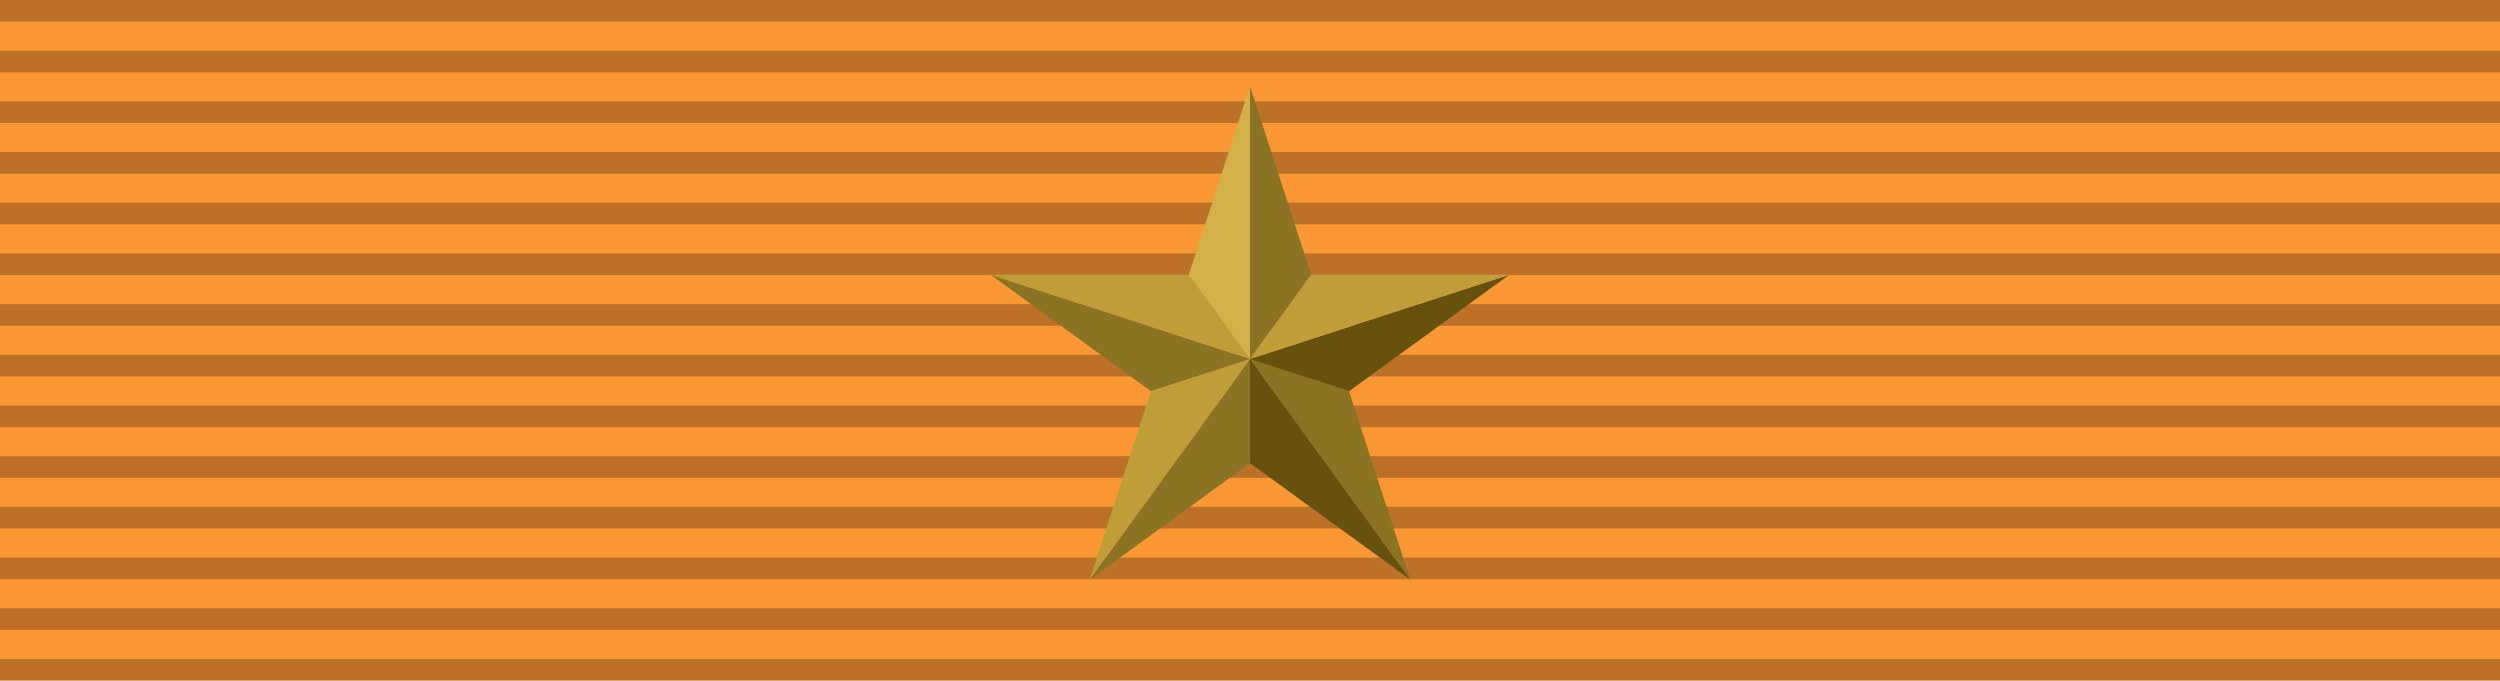 <svg xmlns="http://www.w3.org/2000/svg" width="361.24mm" height="98.34mm" viewBox="0 0 1024 278.76"><defs><style>.a{fill:#fc9735;}.a,.b,.c,.d,.e,.f,.g{fill-rule:evenodd;}.b{isolation:isolate;opacity:0.25;}.c{fill:#8a7323;}.d{fill:#d4b04a;}.e,.i{fill:#66520d;}.f{fill:#736347;}.g,.h{fill:#bf9e3a;}</style></defs><polygon class="a" points="1024 278.76 0 278.76 0 0 1024 0 1024 278.76"/><path class="b" d="M0,62.28H1024v8.87H0Z"/><path class="b" d="M0,41.52H1024v8.87H0Z"/><path class="b" d="M0,20.76H1024v8.87H0Z"/><path class="b" d="M0,0H1024V8.87H0Z"/><path class="b" d="M0,269.89H1024v8.87H0Z"/><path class="b" d="M0,249.13H1024V258H0Z"/><path class="b" d="M0,228.37H1024v8.87H0Z"/><path class="b" d="M0,207.61H1024v8.87H0Z"/><path class="b" d="M0,186.85H1024v8.87H0Z"/><path class="b" d="M0,166.09H1024V175H0Z"/><path class="b" d="M0,145.32H1024v8.88H0Z"/><path class="b" d="M0,124.56H1024v8.87H0Z"/><path class="b" d="M0,103.8H1024v8.87H0Z"/><path class="b" d="M0,83H1024v8.87H0Z"/><polygon class="c" points="537.07 112.53 512 147.04 512 147.04 512 35.35 537.07 112.53"/><polygon class="d" points="512 35.35 512 147.04 486.92 112.53 512 35.35"/><polygon class="c" points="512 147.04 512 147.05 471.42 160.23 405.77 112.53 512 147.04"/><polygon class="c" points="512 147.05 512 189.7 446.35 237.41 512 147.05"/><polygon class="c" points="577.65 237.41 512 147.05 552.57 160.23 577.65 237.41"/><polygon class="e" points="618.23 112.53 552.57 160.23 512 147.05 512 147.04 618.23 112.53"/><polygon class="f" points="512 147.04 512 147.04 512 147.05 512 147.04"/><polygon class="g" points="618.23 112.53 512 147.04 537.07 112.53 618.23 112.53"/><polygon class="h" points="512 147.04 405.77 112.53 486.92 112.53 512 147.04"/><polygon class="i" points="577.65 237.41 512 189.7 512 147.05 577.65 237.41"/><polygon class="h" points="512 147.05 446.35 237.41 471.42 160.23 512 147.05"/></svg>